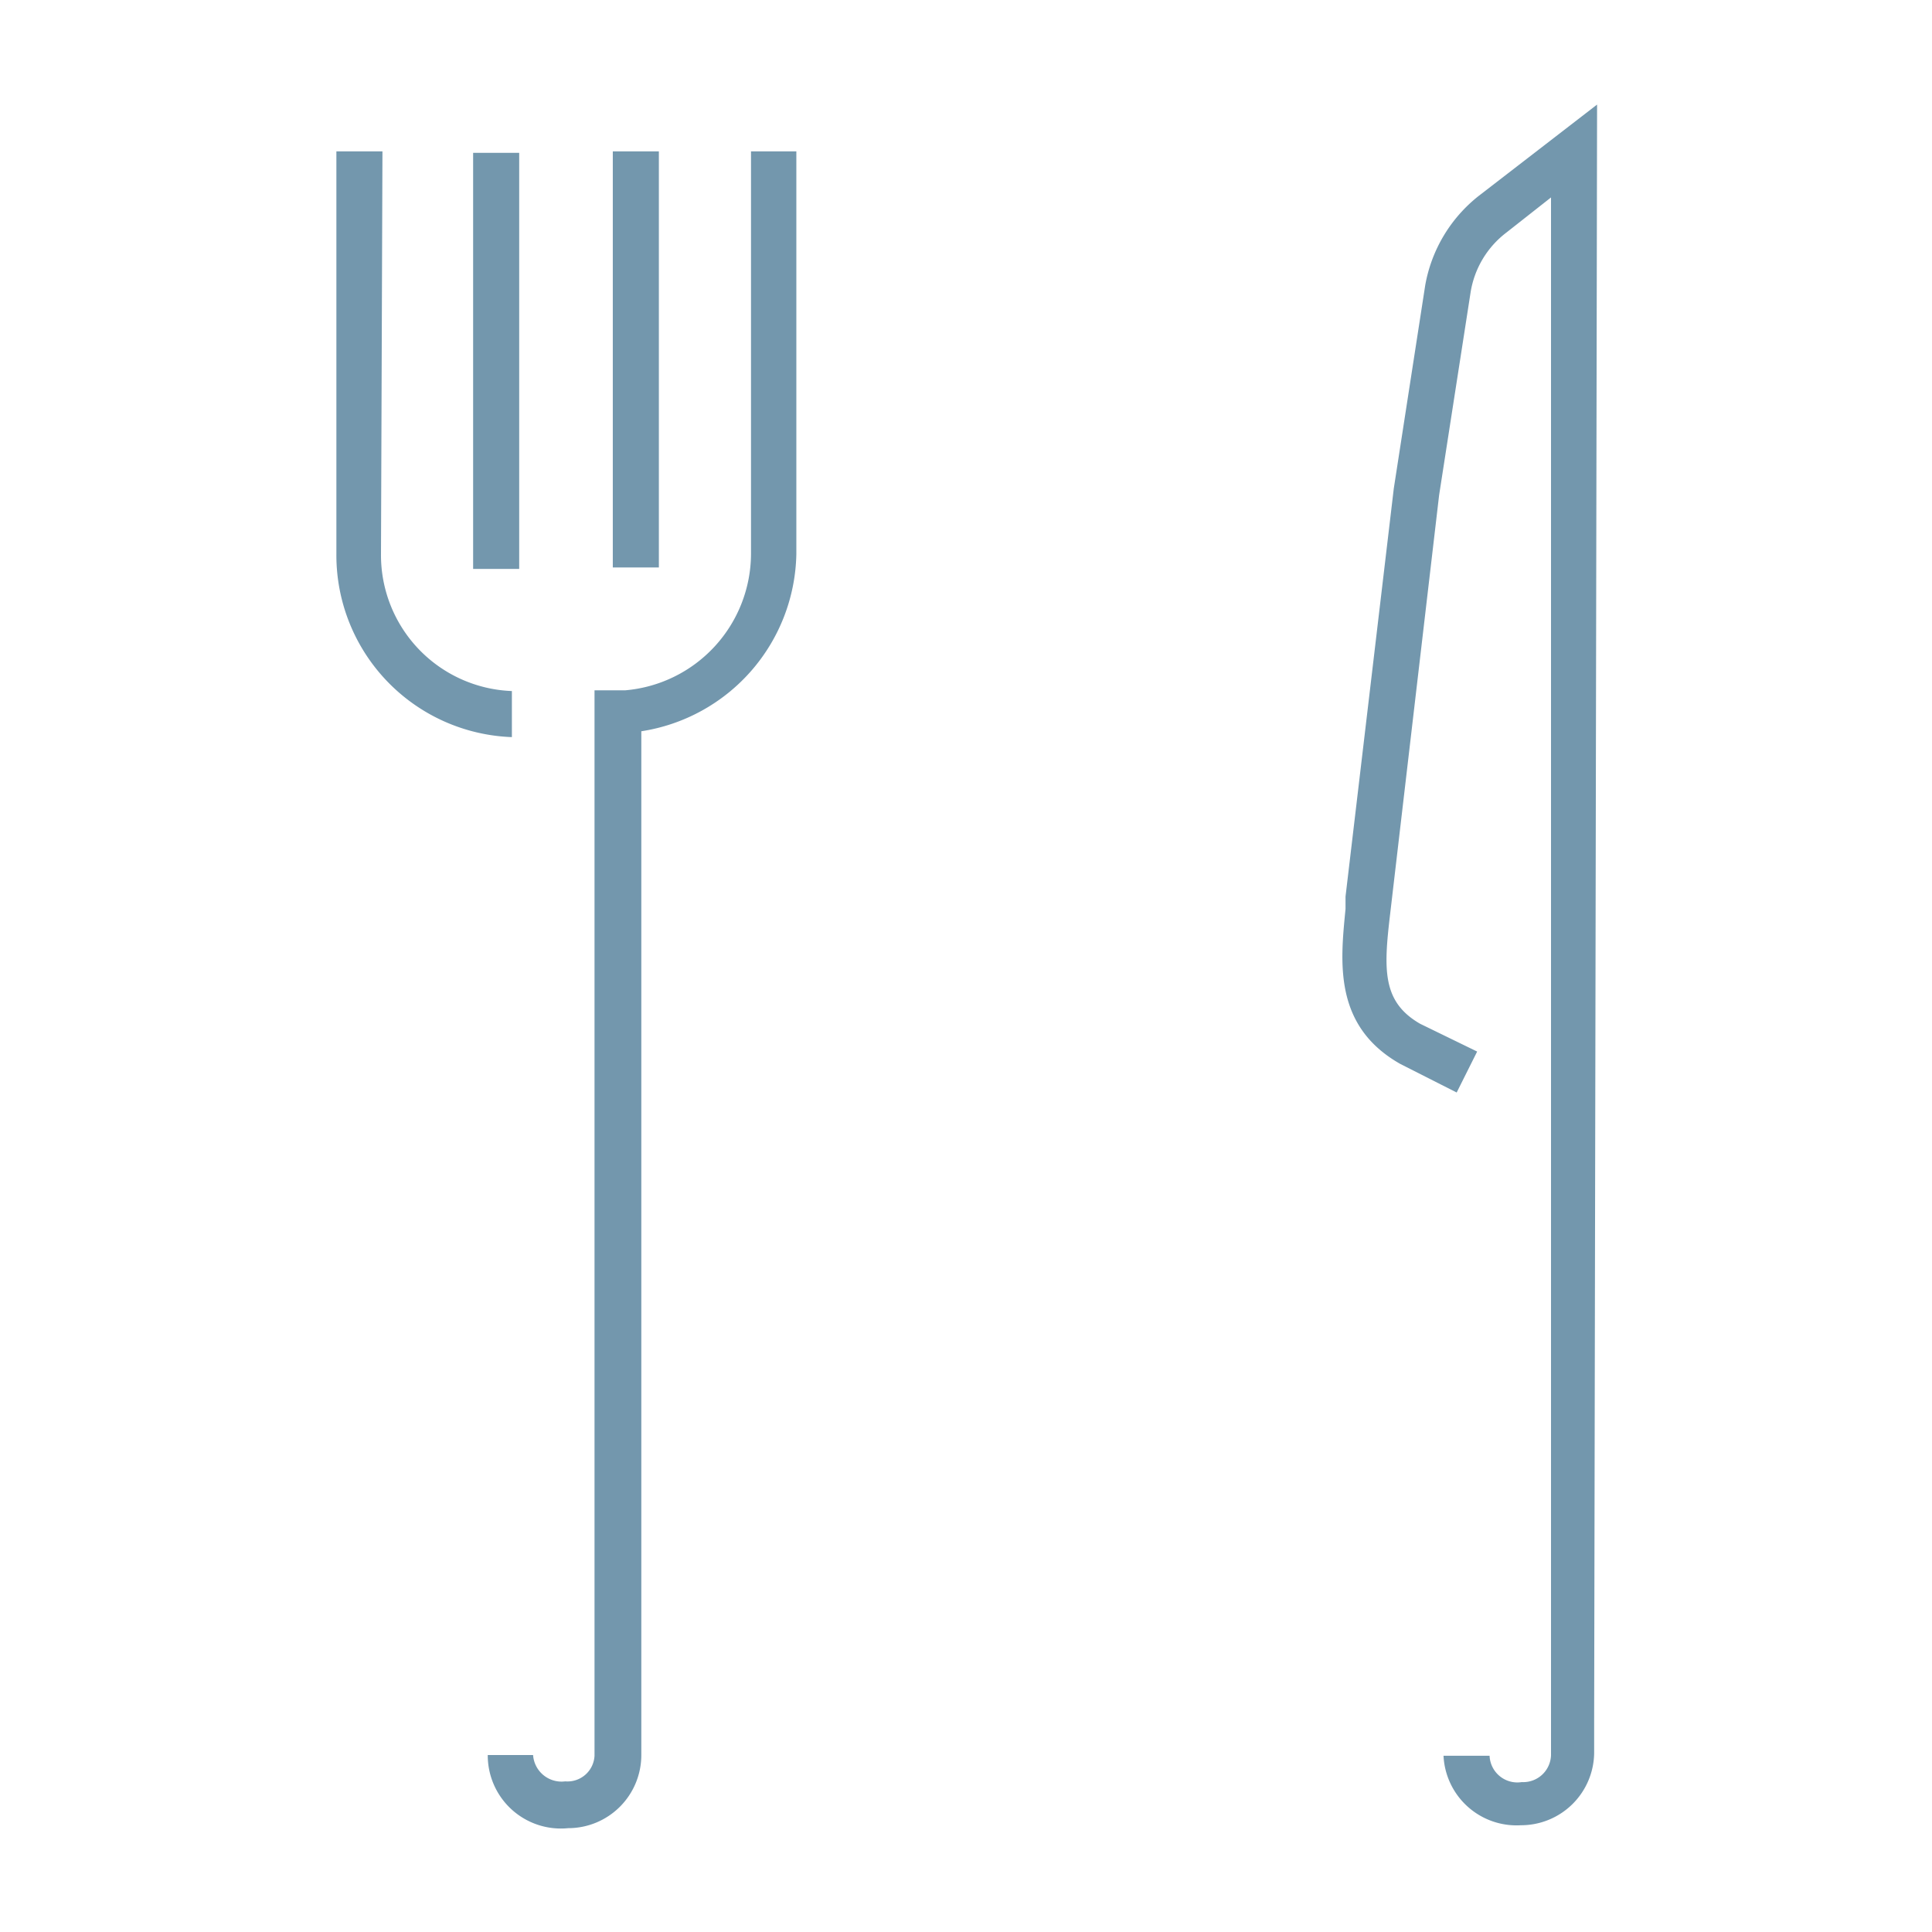 <?xml version="1.0" encoding="UTF-8"?> <svg xmlns="http://www.w3.org/2000/svg" viewBox="0 0 26.42 26.42"><defs><style>.cls-1{fill:none;}.cls-2{fill:#7397ad;}</style></defs><title>Icon Utensils</title><g id="Layer_2" data-name="Layer 2"><g id="Layer_1-2" data-name="Layer 1"><rect class="cls-1" width="26.42" height="26.42" transform="translate(26.42) rotate(90)"></rect><path class="cls-2" d="M5.21,7.58A1.86,1.86,0,0,0,7,9.45l0,.63a2.49,2.49,0,0,1-2.4-2.5V2.07h.63Z"></path><path class="cls-2" d="M7.73,24.36h0a.37.37,0,0,0,.4-.35V9.44h.42a1.88,1.88,0,0,0,1.72-1.86V2.07h.62V7.58A2.5,2.5,0,0,1,8.77,10V24a1,1,0,0,1-1,1h0A1,1,0,0,1,6.67,24L7.29,24A.39.39,0,0,0,7.73,24.36Z"></path><rect class="cls-2" x="6.47" y="2.09" width="0.63" height="5.69"></rect><rect class="cls-2" x="8.38" y="2.07" width="0.63" height="5.69"></rect><path class="cls-2" d="M21.84,1.43,20.22,2.68a2,2,0,0,0-.73,1.22l-.43,2.78-.66,5.58,0,.17c-.07.72-.17,1.6.75,2.12l.77.39.28-.56L19.42,14c-.52-.3-.5-.74-.41-1.5l.67-5.73L20.11,4a1.28,1.28,0,0,1,.49-.82l.61-.48v7.57h0V24a.38.38,0,0,1-.4.37h0a.38.38,0,0,1-.44-.36l-.63,0a1,1,0,0,0,1.06.95h0a1,1,0,0,0,1-1v-.45h0Z"></path></g></g></svg> 